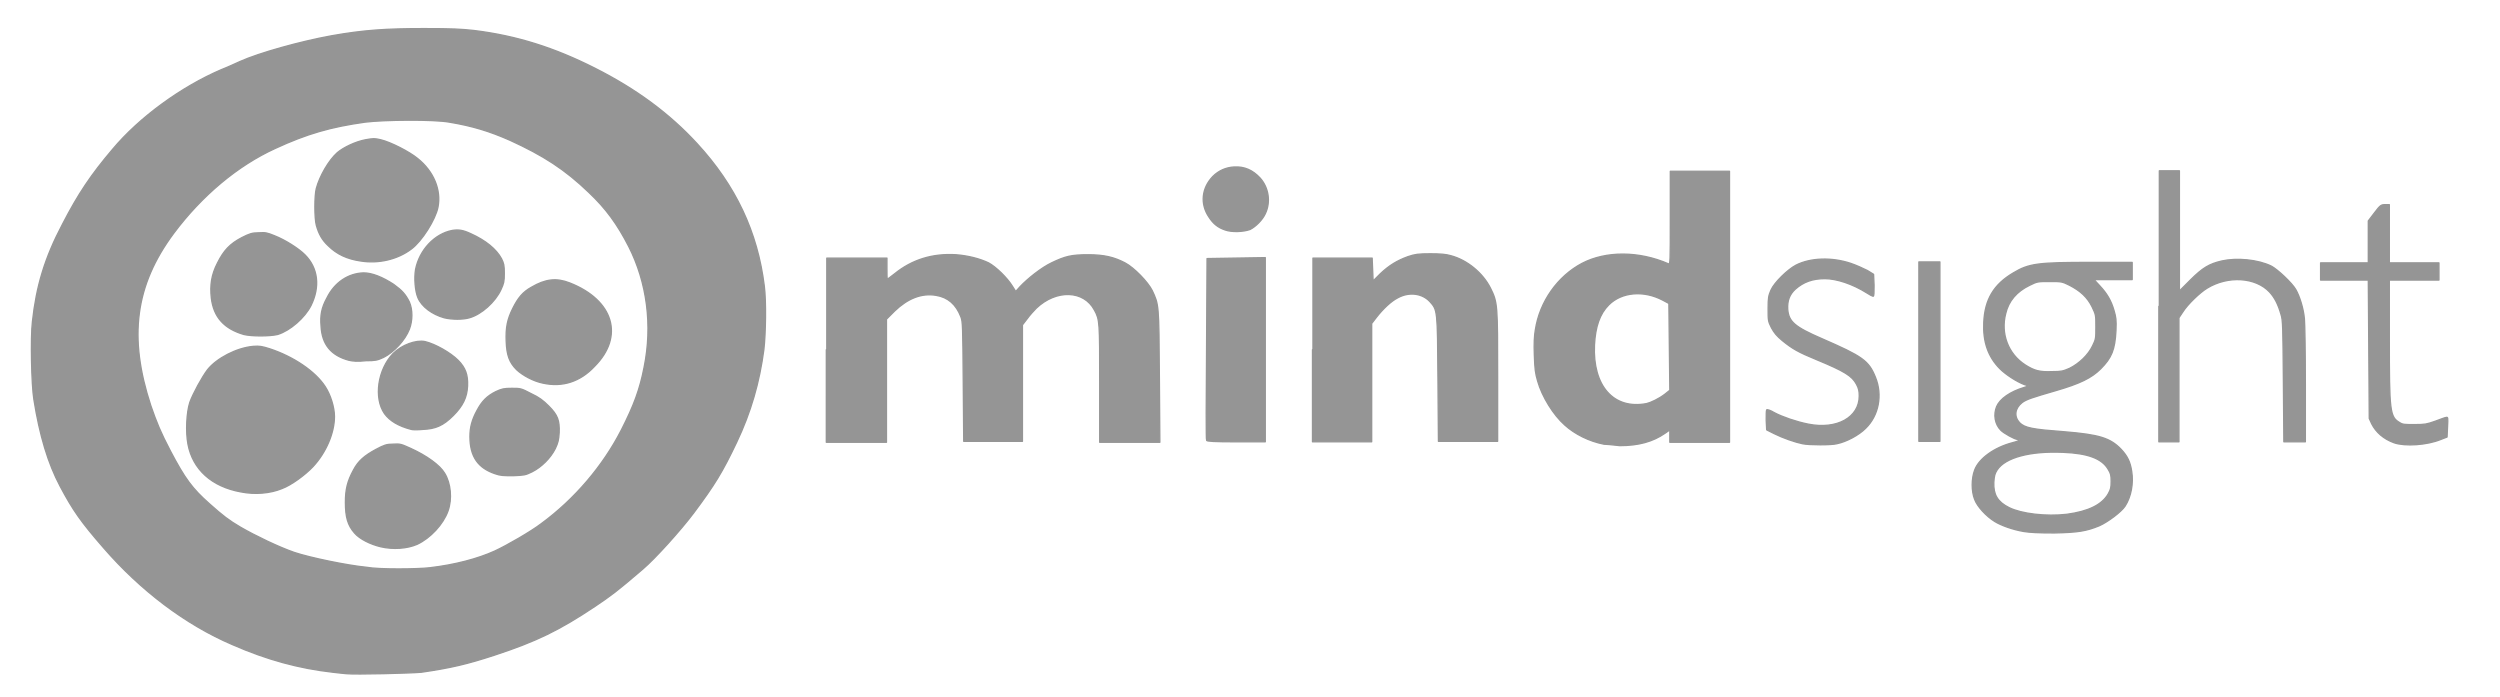 <?xml version="1.0" encoding="utf-8"?>
<!-- Generator: Adobe Illustrator 24.2.3, SVG Export Plug-In . SVG Version: 6.00 Build 0)  -->
<svg version="1.0" id="Layer_1" xmlns="http://www.w3.org/2000/svg" xmlns:xlink="http://www.w3.org/1999/xlink" x="0px" y="0px"
	 viewBox="0 0 524 146" style="enable-background:new 0 0 524 146;" xml:space="preserve">
<style type="text/css">
	.st0{fill:#959595;stroke:#959595;stroke-width:0.283;stroke-linecap:round;stroke-linejoin:round;stroke-miterlimit:11.339;}
</style>
<path class="st0" d="M72.6,141.2c-0.4,0-1.7-0.2-2.8-0.3c-7.1-0.8-13.8-2.6-21.1-5.8c-9.8-4.2-19.2-11.3-27-20.3
	c-4.7-5.4-6.4-7.8-9.1-12.9c-2.5-4.7-4.3-10.6-5.5-18.2c-0.5-3-0.7-13-0.3-16.3C7.6,60,9.4,54,13.1,47c3.3-6.4,6-10.4,10.5-15.7
	c5.6-6.7,14.4-13.1,22.8-16.7c1.3-0.5,3-1.3,3.9-1.7c4-1.8,12.6-4.2,19.2-5.4C76.3,6.3,80.9,6,88.9,6c5.9,0,7.8,0.1,10.5,0.4
	c8.9,1.1,16.8,3.6,25.3,7.9c8.7,4.4,15.6,9.5,21.4,15.8c8.1,8.8,12.7,18.5,14.1,29.9c0.4,3.1,0.3,9.9-0.1,13.3
	c-0.9,6.8-2.7,13.1-5.7,19.4c-3,6.3-4.6,8.9-9,14.8c-2.7,3.6-8.1,9.6-10.7,11.8c-5.6,4.8-6.6,5.5-10,7.8c-7.5,5-12.2,7.3-21,10.2
	c-5.8,1.9-9.2,2.7-15.4,3.6C86.1,141.1,74.5,141.4,72.6,141.2z M90.1,119c5.2-0.6,10.1-1.9,13.6-3.5c2.6-1.2,7.6-4.1,9.7-5.7
	c7.1-5.2,13-12.2,16.8-19.6c2.7-5.3,3.9-8.6,4.8-13.2c1.8-8.8,0.6-17.8-3.2-25.3c-2.4-4.7-4.8-8-8.4-11.4c-5-4.8-9.5-7.7-16.5-10.9
	c-4.3-1.9-7.9-3-12.7-3.8c-3.3-0.6-13.7-0.5-17.7,0c-7.1,1-12.1,2.4-18.8,5.5c-7.9,3.6-15.4,9.9-21.3,17.8
	c-8.1,10.9-9.5,21.8-4.8,36.1c1.2,3.5,2.1,5.7,4.1,9.5c3.1,5.9,4.6,7.9,8.2,11.1c2.8,2.5,4.1,3.5,6.5,4.9c3.1,1.8,8.1,4.2,11.3,5.3
	c3.3,1.1,11,2.7,15.1,3.1C79.5,119.4,87.6,119.3,90.1,119z M424.2,111.4c-2.4-0.4-4.8-1.3-6.1-2.1c-1.8-1.1-3.7-3.2-4.2-4.6
	c-0.7-1.7-0.7-4.4,0-6.2c0.9-2.4,4.1-4.7,7.9-5.7c1.3-0.3,1.9-0.7,1.1-0.7c-0.6,0-2.9-1.3-3.5-1.9c-1.3-1.3-1.6-3.3-0.9-5
	c0.7-1.6,2.8-3.1,5.8-4l0.9-0.3l-0.9-0.3c-1.6-0.6-3.9-2.1-5.1-3.3c-2.5-2.5-3.6-5.7-3.4-9.7c0.2-4.8,2.1-8,6.2-10.4
	c3.3-2,5.3-2.2,16.3-2.2h8.6v1.8v1.8h-4h-4l1.2,1.3c1.5,1.6,2.4,3.1,3,5.2c0.4,1.4,0.5,1.9,0.4,4.2c-0.2,4-0.9,5.7-3.2,8
	c-1.9,1.9-4.3,3.1-9.5,4.6c-4.8,1.4-6.1,1.8-7,2.5c-1.5,1.2-1.7,2.9-0.5,4.2c1.1,1.1,2.7,1.4,9.4,1.9c7.3,0.6,9.6,1.3,11.9,3.7
	c1.3,1.4,1.9,2.6,2.2,4.6c0.4,2.5-0.1,5.3-1.4,7.3c-0.8,1.2-3.6,3.3-5.4,4.1c-2.7,1.1-4.4,1.4-9.4,1.5
	C427.1,111.7,425.5,111.6,424.2,111.4z M433.2,107.8c4.5-0.6,7.4-2,8.7-4.3c0.5-0.9,0.6-1.3,0.6-2.6c0-1.3-0.1-1.7-0.6-2.5
	c-1.3-2.3-4.3-3.4-9.5-3.6c-6.9-0.3-12.1,1.1-13.8,3.7c-0.5,0.8-0.6,1.2-0.7,2.6c-0.1,2.6,0.8,4.1,3.2,5.3
	C423.7,107.7,428.9,108.3,433.2,107.8z M433.8,77.2c2-1,3.9-2.8,4.8-4.7c0.7-1.4,0.7-1.6,0.7-4c0-2.5,0-2.5-0.8-4.2
	c-1-2-2.4-3.3-4.7-4.5c-1.6-0.8-1.7-0.8-4.2-0.8c-2.5,0-2.6,0-4.2,0.8c-2.7,1.3-4.4,3.3-5,5.9c-1.1,4.2,0.5,8.5,4.1,10.8
	c1.9,1.2,3,1.5,5.6,1.4C432.1,77.9,432.4,77.8,433.8,77.2z M336.2,93.1c-3.1-0.6-6.1-2.1-8.2-4c-2.4-2.1-4.8-6-5.7-9.2
	c-0.5-1.7-0.6-2.5-0.7-5.5c-0.1-2.3,0-4.1,0.2-5.2c0.9-6,4.7-11.3,9.8-14c5-2.6,11.9-2.6,18.1,0.1c0.4,0.2,0.4-0.4,0.4-9.6v-9.8h6.2
	h6.2v28.4v28.4h-6.2H350v-1.3v-1.3l-1,0.7c-2.6,1.8-5.6,2.6-9.5,2.6C337.9,93.2,336.4,93.1,336.2,93.1z M345.1,84.6
	c0.9-0.2,2.6-1,3.9-2l1-0.8l-0.1-9.1l-0.1-9.1l-1.3-0.7c-4-2.1-8.6-1.7-11.3,1c-1.9,1.9-2.8,4.6-3,8.4
	C333.8,80.9,338.2,85.9,345.1,84.6z M377.8,93c-1.5-0.3-4.1-1.2-5.9-2.1l-1.6-0.8l-0.1-2c0-1.1,0-2.1,0.1-2.2
	c0.1-0.1,0.8,0.1,1.6,0.6c1.7,0.9,4.6,1.9,7.1,2.4c6,1.2,10.7-1.4,10.7-5.9c0-1-0.1-1.6-0.6-2.5c-0.9-1.7-2.5-2.7-8.3-5.1
	c-3.9-1.6-5.1-2.3-7.2-4c-1.2-1-1.7-1.6-2.3-2.7c-0.7-1.4-0.7-1.5-0.7-4c0-2.4,0.1-2.7,0.6-3.9c0.7-1.6,3.5-4.3,5.2-5.2
	c3.1-1.6,7.6-1.7,11.5-0.4c1.2,0.4,2.7,1.1,3.5,1.5l1.3,0.8l0.1,2.3c0,1.5,0,2.3-0.2,2.3c-0.1,0-0.7-0.3-1.3-0.7c-3-1.9-6.4-3-8.8-3
	c-2.6,0-4.5,0.7-6.2,2.2c-1.2,1.1-1.7,2.4-1.6,4.2c0.2,2.6,1.4,3.7,7.2,6.2c8.5,3.7,9.8,4.6,11.2,8.1c1.5,3.7,0.7,8-2.1,10.7
	c-1.4,1.4-4,2.8-6,3.2C383.9,93.3,379.2,93.3,377.8,93z M501.8,92.8c-2.2-0.8-3.8-2.2-4.7-4l-0.5-1.1l-0.1-14.5l-0.1-14.5h-5h-5
	v-1.8v-1.8h5h5l0-4.4l0-4.4l1.3-1.7c1.2-1.6,1.4-1.7,2.2-1.7h0.9v6.1v6.1h5.2h5.2v1.8v1.8h-5.2h-5.2l0,12.1
	c0,15.5,0.1,16.6,2.2,17.8c0.6,0.4,1.1,0.4,3.1,0.4c2.2,0,2.6-0.1,4.3-0.7c1.1-0.4,2.1-0.8,2.3-0.8c0.4-0.1,0.4,0,0.3,2l-0.1,2.1
	l-1.3,0.5C508.7,93.3,504.1,93.6,501.8,92.8z M173.3,73.3V54.1h6.3h6.3v2.2c0,1.2,0,2.2,0.1,2.2s0.7-0.5,1.5-1.1c3.7-3,8-4.3,12.9-4
	c2.5,0.2,4.9,0.8,6.8,1.7c1.5,0.8,3.9,3.1,5,4.9l0.7,1.1l0.9-1c1.6-1.7,4.5-4,6.6-5c2.9-1.4,4.2-1.7,7.7-1.7c3.3,0,5.4,0.5,7.7,1.7
	c1.9,1,4.8,4,5.7,5.8c1.4,3,1.4,2.8,1.5,18l0.1,13.8h-6.3h-6.3V80.4c0-12.9,0-13.4-1.1-15.4c-2.2-4.2-8-4.4-12.2-0.4
	c-0.5,0.5-1.4,1.5-1.9,2.2l-1,1.3v12.2v12.2h-6.2H202L201.9,80c-0.1-11.6-0.1-12.6-0.5-13.6c-1-2.6-2.7-4.1-5.2-4.5
	c-3-0.5-5.9,0.6-8.7,3.3l-1.7,1.7v12.9v12.9h-6.3h-6.3V73.3z M252.9,92.3c-0.1-0.1-0.1-8.8,0-19.2l0.1-18.9l6.1-0.1l6.1-0.1v19.3
	v19.3h-6.1C254.5,92.6,253,92.5,252.9,92.3z M275.2,73.3V54.1h6.2h6.2l0.1,2.4l0.1,2.4l1.5-1.5c1.9-1.8,3.6-2.8,5.8-3.6
	c1.5-0.5,2.1-0.6,4.7-0.6c2.1,0,3.3,0.1,4.3,0.4c3.4,0.9,6.7,3.6,8.3,6.8c1.5,3,1.5,3.4,1.5,18.6v13.5h-6.2h-6.2l-0.1-13
	c-0.1-14.7-0.1-14.5-1.7-16.3c-1.6-1.7-4.3-2.1-6.7-0.8c-1.4,0.7-3.1,2.3-4.5,4.1l-1,1.3v12.4v12.4h-6.2h-6.2V73.3z M402.2,73.8
	V54.9h2.2h2.2v18.8v18.8h-2.2h-2.2V73.8z M452.6,64.2V35.8h2.1h2.1v12.6V61l2.3-2.3c2.6-2.6,4-3.4,6.6-4c3.1-0.7,7.6-0.3,10.4,1.1
	c1.3,0.7,4.3,3.5,5.1,4.9c0.8,1.4,1.6,3.9,1.8,6.1c0.1,1.2,0.2,6.7,0.2,13.9l0,11.9H481h-2.3l-0.1-12.7c-0.1-11.3-0.1-12.8-0.5-14
	c-0.6-2.1-1.3-3.5-2.4-4.7c-2.9-3.1-8.7-3.5-13.1-0.8c-1.5,0.9-4.1,3.4-5.1,5l-0.8,1.2v13v13h-2.1h-2.1V64.2z M256.8,48.2
	c-1.5-0.5-2.5-1.3-3.4-2.7c-1.9-2.8-1.5-6.1,0.8-8.5c1.2-1.2,2.7-1.9,4.5-2c2.1-0.1,3.8,0.6,5.4,2.3c1.8,2,2.3,5,1.1,7.5
	c-0.6,1.3-2,2.7-3.2,3.3C260.6,48.6,258.2,48.7,256.8,48.2z M79.8,114.6c-2.1-0.5-4.4-1.6-5.5-2.9c-1.4-1.6-1.9-3.3-1.9-6.4
	c0-2.7,0.4-4.4,1.7-6.8c1-1.9,2.3-3,4.7-4.3c1.7-0.9,2.2-1.1,3.6-1.1c1.5-0.1,1.7,0,3.7,0.9c3.3,1.5,6.1,3.5,7.1,5.2
	c1.3,2.1,1.6,5.4,0.7,7.9c-1,2.8-3.7,5.7-6.5,7C85.3,115,82.4,115.2,79.8,114.6z M50.5,103.1c-6.1-1.1-10.1-4.7-11.1-10
	c-0.5-2.6-0.3-6.7,0.4-8.8c0.7-1.9,2.5-5.2,3.7-6.8c1.9-2.4,6.1-4.6,9.6-4.9c1.3-0.1,1.8,0,3.4,0.5c4.9,1.6,9.6,4.7,11.7,8
	c1.1,1.7,1.9,4.3,1.9,6.2c0,3.5-1.8,7.6-4.5,10.5c-1.7,1.8-4.6,3.9-6.5,4.6C56.7,103.4,53.5,103.7,50.5,103.1z M103.8,99.3
	c-3.6-1.2-5.3-3.6-5.3-7.8c0-1.9,0.4-3.5,1.5-5.5c1-1.9,2.1-3,3.9-3.9c1.3-0.6,1.7-0.7,3.4-0.7c1.8,0,1.9,0,4,1.1
	c1.7,0.8,2.5,1.4,3.7,2.6c1.9,1.9,2.3,3,2.2,5.6c-0.1,1.5-0.2,2-0.8,3.3c-1,2-2.9,3.9-4.9,4.9c-1.4,0.7-1.7,0.7-3.9,0.8
	C105.6,99.7,104.9,99.7,103.8,99.3z M86.2,90c-2.7-0.7-4.5-1.8-5.6-3.3c-2.3-3.3-1.4-9.3,1.8-12.6c1.8-1.8,4.8-2.9,6.7-2.5
	c2.1,0.5,5.3,2.3,6.9,3.9c1.6,1.6,2.1,3.1,2,5.4c-0.1,2.4-1,4.2-3,6.2c-2.1,2.1-3.7,2.8-6.4,2.9C87.6,90.1,86.5,90.1,86.2,90z
	 M113.8,80.3c-2-0.4-4.2-1.6-5.5-2.8c-1.5-1.5-2.1-3-2.2-6c-0.1-2.8,0.2-4.5,1.4-6.9c1.1-2.2,2.1-3.4,3.9-4.4c2.9-1.7,5.2-2,8-0.9
	c9.2,3.6,11.5,11.2,5.2,17.5C121.6,80,117.9,81.2,113.8,80.3z M73.1,75.5c-3.7-1-5.6-3.3-5.8-7.1c-0.2-2.3,0.1-3.9,1.2-5.9
	c1.6-3.3,4.5-5.2,7.7-5.3c1.8,0,4,0.9,6.3,2.4c1.8,1.3,2.5,2.1,3.3,3.7c0.7,1.6,0.7,3.9,0,5.7c-0.9,2.3-3.2,4.8-5.4,5.9
	c-1.3,0.6-1.7,0.7-3.7,0.7C75,75.8,73.9,75.7,73.1,75.5z M51.1,70.1c-4.1-1.2-6.3-3.6-6.8-7.6c-0.3-2.7,0-4.9,1.3-7.4
	c1.3-2.6,2.6-4,5.1-5.3c1.6-0.8,2.1-1,3.5-1c1.5-0.1,1.8,0,3.3,0.6c2.3,0.9,5.1,2.7,6.4,4c2.8,2.8,3.2,6.7,1.3,10.6
	c-1.3,2.6-4.4,5.3-7,6.1C56.5,70.5,52.7,70.5,51.1,70.1z M93.1,66.6c-2.5-0.7-4.7-2.3-5.5-4.2c-0.6-1.4-0.8-4.1-0.5-5.9
	c0.8-4.1,4-7.5,7.7-8.2c1.3-0.2,2.2-0.1,3.9,0.7c3.1,1.4,5.3,3.2,6.4,5.2c0.5,1,0.6,1.4,0.6,3.1c0,1.7-0.1,2.1-0.7,3.4
	c-1.2,2.6-4.1,5.2-6.6,5.9C97.1,67,94.7,67,93.1,66.6z M75.6,54.7c-2.8-0.4-5-1.4-6.8-3.2c-1.3-1.2-2-2.5-2.5-4.3
	c-0.4-1.5-0.4-6.2,0-7.7c0.7-2.6,2.6-5.9,4.4-7.5c1.3-1.1,3.8-2.3,5.9-2.7c1.7-0.3,1.9-0.3,3.2,0c2.1,0.5,6,2.5,7.7,3.9
	c3.4,2.7,5,6.6,4.3,10.2c-0.5,2.6-3.4,7.2-5.6,8.8C83.3,54.4,79.3,55.3,75.6,54.7z"/>
</svg>
